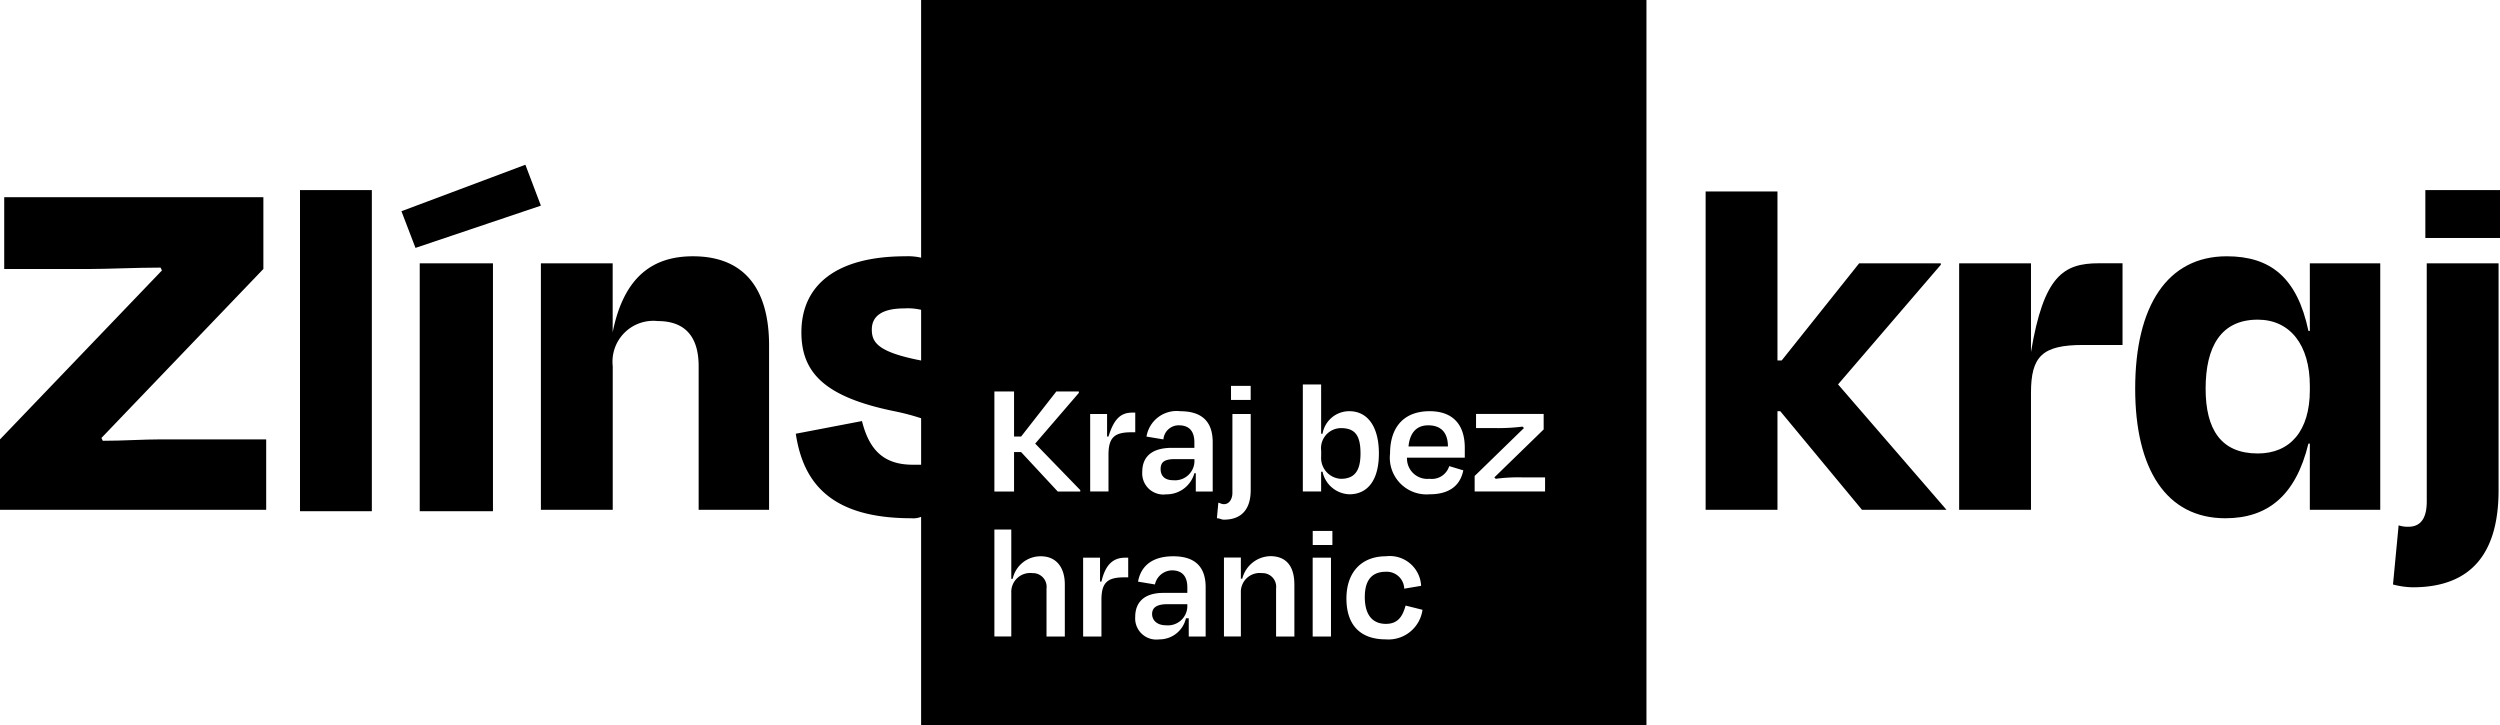 <?xml version="1.0" encoding="UTF-8" standalone="no"?> <svg xmlns:inkscape="http://www.inkscape.org/namespaces/inkscape" xmlns:sodipodi="http://sodipodi.sourceforge.net/DTD/sodipodi-0.dtd" xmlns="http://www.w3.org/2000/svg" xmlns:svg="http://www.w3.org/2000/svg" id="ZLINSKY-KRAJ_logo" width="1000" height="290.14" viewBox="0 0 999.999 290.14" version="1.1"><defs id="defs1"></defs><path id="Path_22" data-name="Path 22" d="m 41.126,176.317 -0.566,-1.126 64.79,-67.608 V 78.874 H 1.687 V 107.608 H 34.925 c 8.453,0 19.179,-0.566 29.294,-0.566 l 0.561,1.126 L 0,175.751 v 28.168 H 106.476 V 175.751 H 64.224 c -6.762,0 -15.21,0.566 -23.098,0.566 z" style="stroke-width:4.918"></path><rect id="Rectangle_4" data-name="Rectangle 4" width="28.734" height="128.448" x="120" y="76.036" style="stroke-width:4.918"></rect><path id="Path_23" data-name="Path 23" d="m 210.155,65.896 -49.58,18.594 5.621,14.669 50.16,-16.902 z" style="stroke-width:4.918"></path><rect id="Rectangle_5" data-name="Rectangle 5" width="29.294" height="99.154" x="167.888" y="105.331" style="stroke-width:4.918"></rect><path id="Path_24" data-name="Path 24" d="m 277.182,102.513 c -15.776,0 -27.608,7.868 -32.112,30.42 v -27.608 h -28.709 v 98.594 h 28.734 v -57.462 a 16.327,16.327 0 0 1 18.028,-18.028 c 11.832,0 16.336,7.322 16.336,18.028 v 57.462 h 28.168 v -65.896 c -0.025,-21.426 -9.039,-35.51 -30.445,-35.51 z" style="stroke-width:4.918"></path><path id="Path_25" data-name="Path 25" d="m 776.336,105.891 v -0.566 H 743.658 L 712.677,144.175 h -1.692 V 76.597 h -28.734 v 127.322 h 28.734 v -39.434 h 1.126 l 32.678,39.434 h 33.804 l -43.378,-50.16 z" style="stroke-width:4.918"></path><path id="Path_26" data-name="Path 26" d="m 812.392,140.826 v -35.491 h -28.734 v 98.594 h 28.734 v -46.762 c 0,-14.65 4.509,-19.179 20.846,-19.179 h 15.776 v -32.678 h -9.58 c -14.084,0.02 -21.972,5.09 -27.042,35.515 z" style="stroke-width:4.918"></path><path id="Path_27" data-name="Path 27" d="m 923.939,132.373 h -0.566 c -4.509,-21.406 -15.21,-29.86 -32.678,-29.86 -23.664,0 -36.622,19.72 -36.622,52.958 0,32.112 12.397,51.832 36.056,51.832 16.902,0 28.168,-9.014 33.238,-29.86 h 0.566 v 26.481 h 28.168 v -98.594 h -28.168 z m 0,23.664 c 0,16.336 -7.868,25.35 -20.846,25.35 -14.65,0 -20.846,-9.58 -20.846,-25.916 0,-16.902 6.196,-27.608 20.846,-27.608 12.958,0 20.846,10.14 20.846,26.477 z" style="stroke-width:4.918"></path><path id="Path_28" data-name="Path 28" d="m 970.705,200.556 c 0,5.636 -1.692,10.14 -7.322,10.14 a 11.006,11.006 0 0 1 -3.934,-0.566 l -2.252,23.664 a 33.233,33.233 0 0 0 7.868,1.126 c 24.79,0 34.364,-15.21 34.364,-38.849 v -90.74 h -28.734 z" style="stroke-width:4.918"></path><rect id="Rectangle_6" data-name="Rectangle 6" width="29.86" height="19.154" x="970.14" y="76.036" style="stroke-width:4.918"></rect><path id="Path_29" data-name="Path 29" d="m 464.249,187.588 c 0,2.252 1.126,4.505 5.07,4.505 a 7.765,7.765 0 0 0 8.453,-7.322 v -1.126 h -7.868 c -3.988,0 -5.655,1.126 -5.655,3.944 z" style="stroke-width:4.918"></path><path id="Path_30" data-name="Path 30" d="m 536.336,191.527 c 5.636,0 7.868,-3.378 7.868,-10.14 0,-7.322 -2.252,-10.14 -7.868,-10.14 a 8.035,8.035 0 0 0 -7.868,9.014 v 2.252 a 8.36,8.36 0 0 0 7.868,9.014 z" style="stroke-width:4.918"></path><path id="Path_31" data-name="Path 31" d="m 571.266,170.12 c -4.505,0 -7.322,2.818 -7.868,8.453 h 15.776 c -0.02,-5.636 -2.837,-8.453 -7.908,-8.453 z" style="stroke-width:4.918"></path><path id="Path_32" data-name="Path 32" d="m 460.841,245.611 c 0,2.252 1.692,4.509 5.636,4.509 a 7.765,7.765 0 0 0 8.453,-7.322 v -1.126 h -7.868 c -3.969,-0.005 -6.221,1.121 -6.221,3.939 z" style="stroke-width:4.918"></path><path id="Path_33" data-name="Path 33" d="m 368.448,103.078 a 23.113,23.113 0 0 0 -6.196,-0.566 c -28.168,0 -41.692,11.832 -41.692,30.42 0,16.336 9.58,25.916 37.182,31.551 a 93.927,93.927 0 0 1 10.706,2.818 v 18.584 h -3.378 c -11.832,0 -17.462,-6.196 -20.28,-17.462 l -26.477,5.07 c 2.818,18.594 12.958,33.804 46.196,33.804 a 8.36,8.36 0 0 0 3.934,-0.561 V 290.14 h 290.14 V 0 h -290.14 z m 0,41.126 c -17.462,-3.378 -19.72,-7.322 -19.72,-12.392 0,-5.636 4.509,-8.448 12.958,-8.448 a 23.226,23.226 0 0 1 6.762,0.566 z m 163.944,110.42 h -7.322 v -31.552 h 7.322 z m 0.566,-36.622 h -7.868 v -5.636 h 7.868 z m 56.902,-27.608 19.72,-19.179 -0.566,-0.566 a 79.341,79.341 0 0 1 -11.832,0.566 h -6.762 v -5.636 h 27.047 v 6.196 l -19.72,19.179 0.561,0.566 a 68.188,68.188 0 0 1 10.706,-0.566 h 9.014 v 5.636 h -28.168 z m -18.028,-25.916 c 9.58,0 14.084,5.636 14.084,14.65 v 3.934 h -23.113 a 8.139,8.139 0 0 0 9.014,8.453 7.249,7.249 0 0 0 7.868,-5.07 l 5.636,1.692 c -1.126,5.636 -5.07,9.58 -13.523,9.58 a 14.679,14.679 0 0 1 -15.776,-16.336 c 0.034,-10.696 5.665,-16.897 15.81,-16.897 z m -3.378,69.86 -6.762,1.126 a 6.988,6.988 0 0 0 -7.322,-6.762 q -8.453,0 -8.453,10.14 c 0,6.762 2.818,10.706 8.453,10.706 5.07,0 6.762,-3.378 7.868,-7.322 l 6.762,1.692 a 13.74,13.74 0 0 1 -14.65,11.832 c -10.14,0 -15.776,-5.636 -15.776,-16.336 0,-10.701 6.196,-16.902 15.776,-16.902 a 12.54,12.54 0 0 1 14.099,11.832 z M 521.131,153.774 h 7.322 v 19.72 h 0.566 a 10.819,10.819 0 0 1 10.706,-9.014 c 7.322,0 11.832,6.196 11.832,16.902 0,10.706 -4.509,16.336 -11.832,16.336 a 11.374,11.374 0 0 1 -10.706,-9.014 h -0.566 v 7.868 h -7.322 z m -3.378,80 v 20.846 h -7.322 v -19.179 a 5.478,5.478 0 0 0 -5.636,-6.196 7.558,7.558 0 0 0 -8.448,7.868 v 17.462 h -6.762 v -31.552 h 6.762 v 8.453 h 0.566 a 11.861,11.861 0 0 1 11.266,-9.014 c 6.762,0.049 9.565,4.559 9.565,11.32 z m -25.35,-79.434 h 7.868 v 5.636 h -7.868 z m -5.07,46.762 c 0.566,0 1.126,0.566 2.252,0.566 2.252,0 3.378,-2.252 3.378,-4.505 v -31.552 h 7.322 v 30.42 c 0,7.322 -3.378,11.832 -10.706,11.832 -1.126,0 -1.692,-0.566 -2.818,-0.566 z m -15.776,-30.981 a 6.142,6.142 0 0 0 -6.196,5.636 l -6.762,-1.126 a 12.21,12.21 0 0 1 13.523,-10.14 c 9.014,0 12.958,4.509 12.958,12.392 v 19.72 h -6.762 v -7.322 h -0.566 a 11.502,11.502 0 0 1 -11.266,8.453 8.453,8.453 0 0 1 -9.58,-9.014 c 0,-5.636 3.378,-9.58 11.832,-9.58 h 9.014 v -2.252 c -0.005,-3.949 -1.697,-6.767 -6.206,-6.767 z m -2.252,52.392 c 9.014,0 12.958,4.509 12.958,12.392 v 19.72 h -6.762 v -7.322 h -1.126 a 10.858,10.858 0 0 1 -10.706,8.448 8.453,8.453 0 0 1 -9.58,-9.014 c 0,-5.636 3.378,-9.58 11.266,-9.58 h 9.58 v -2.252 c 0,-3.934 -1.692,-6.762 -6.196,-6.762 a 7.14,7.14 0 0 0 -6.762,5.636 l -6.762,-1.126 c 1.121,-6.196 5.631,-10.14 14.079,-10.14 z m -33.238,-56.902 h 6.762 v 9.014 h 0.566 c 2.252,-7.322 5.07,-9.58 9.58,-9.58 h 1.126 v 7.868 h -1.692 c -6.762,0 -9.014,2.252 -9.014,9.014 v 14.65 h -7.322 z m -2.818,57.462 h 6.762 v 9.58 h 0.566 c 1.692,-7.322 5.07,-9.58 9.58,-9.58 h 1.126 v 7.868 h -1.692 c -6.762,0 -9.014,2.252 -9.014,9.014 v 14.65 h -7.322 z m -35.495,-66.476 h 7.868 v 18.028 h 2.818 l 14.084,-18.028 h 9.014 v 0.566 l -17.462,20.28 18.028,18.594 v 0.566 h -9.014 l -14.65,-15.776 h -2.818 v 15.776 h -7.868 z m 0,55.21 h 6.762 v 19.72 h 0.566 a 11.394,11.394 0 0 1 11.266,-9.014 c 6.196,0 9.58,4.509 9.58,11.266 v 20.846 h -7.322 v -19.179 a 5.478,5.478 0 0 0 -5.636,-6.196 7.558,7.558 0 0 0 -8.453,7.868 v 17.462 h -6.762 z" style="stroke-width:4.918"></path></svg> 